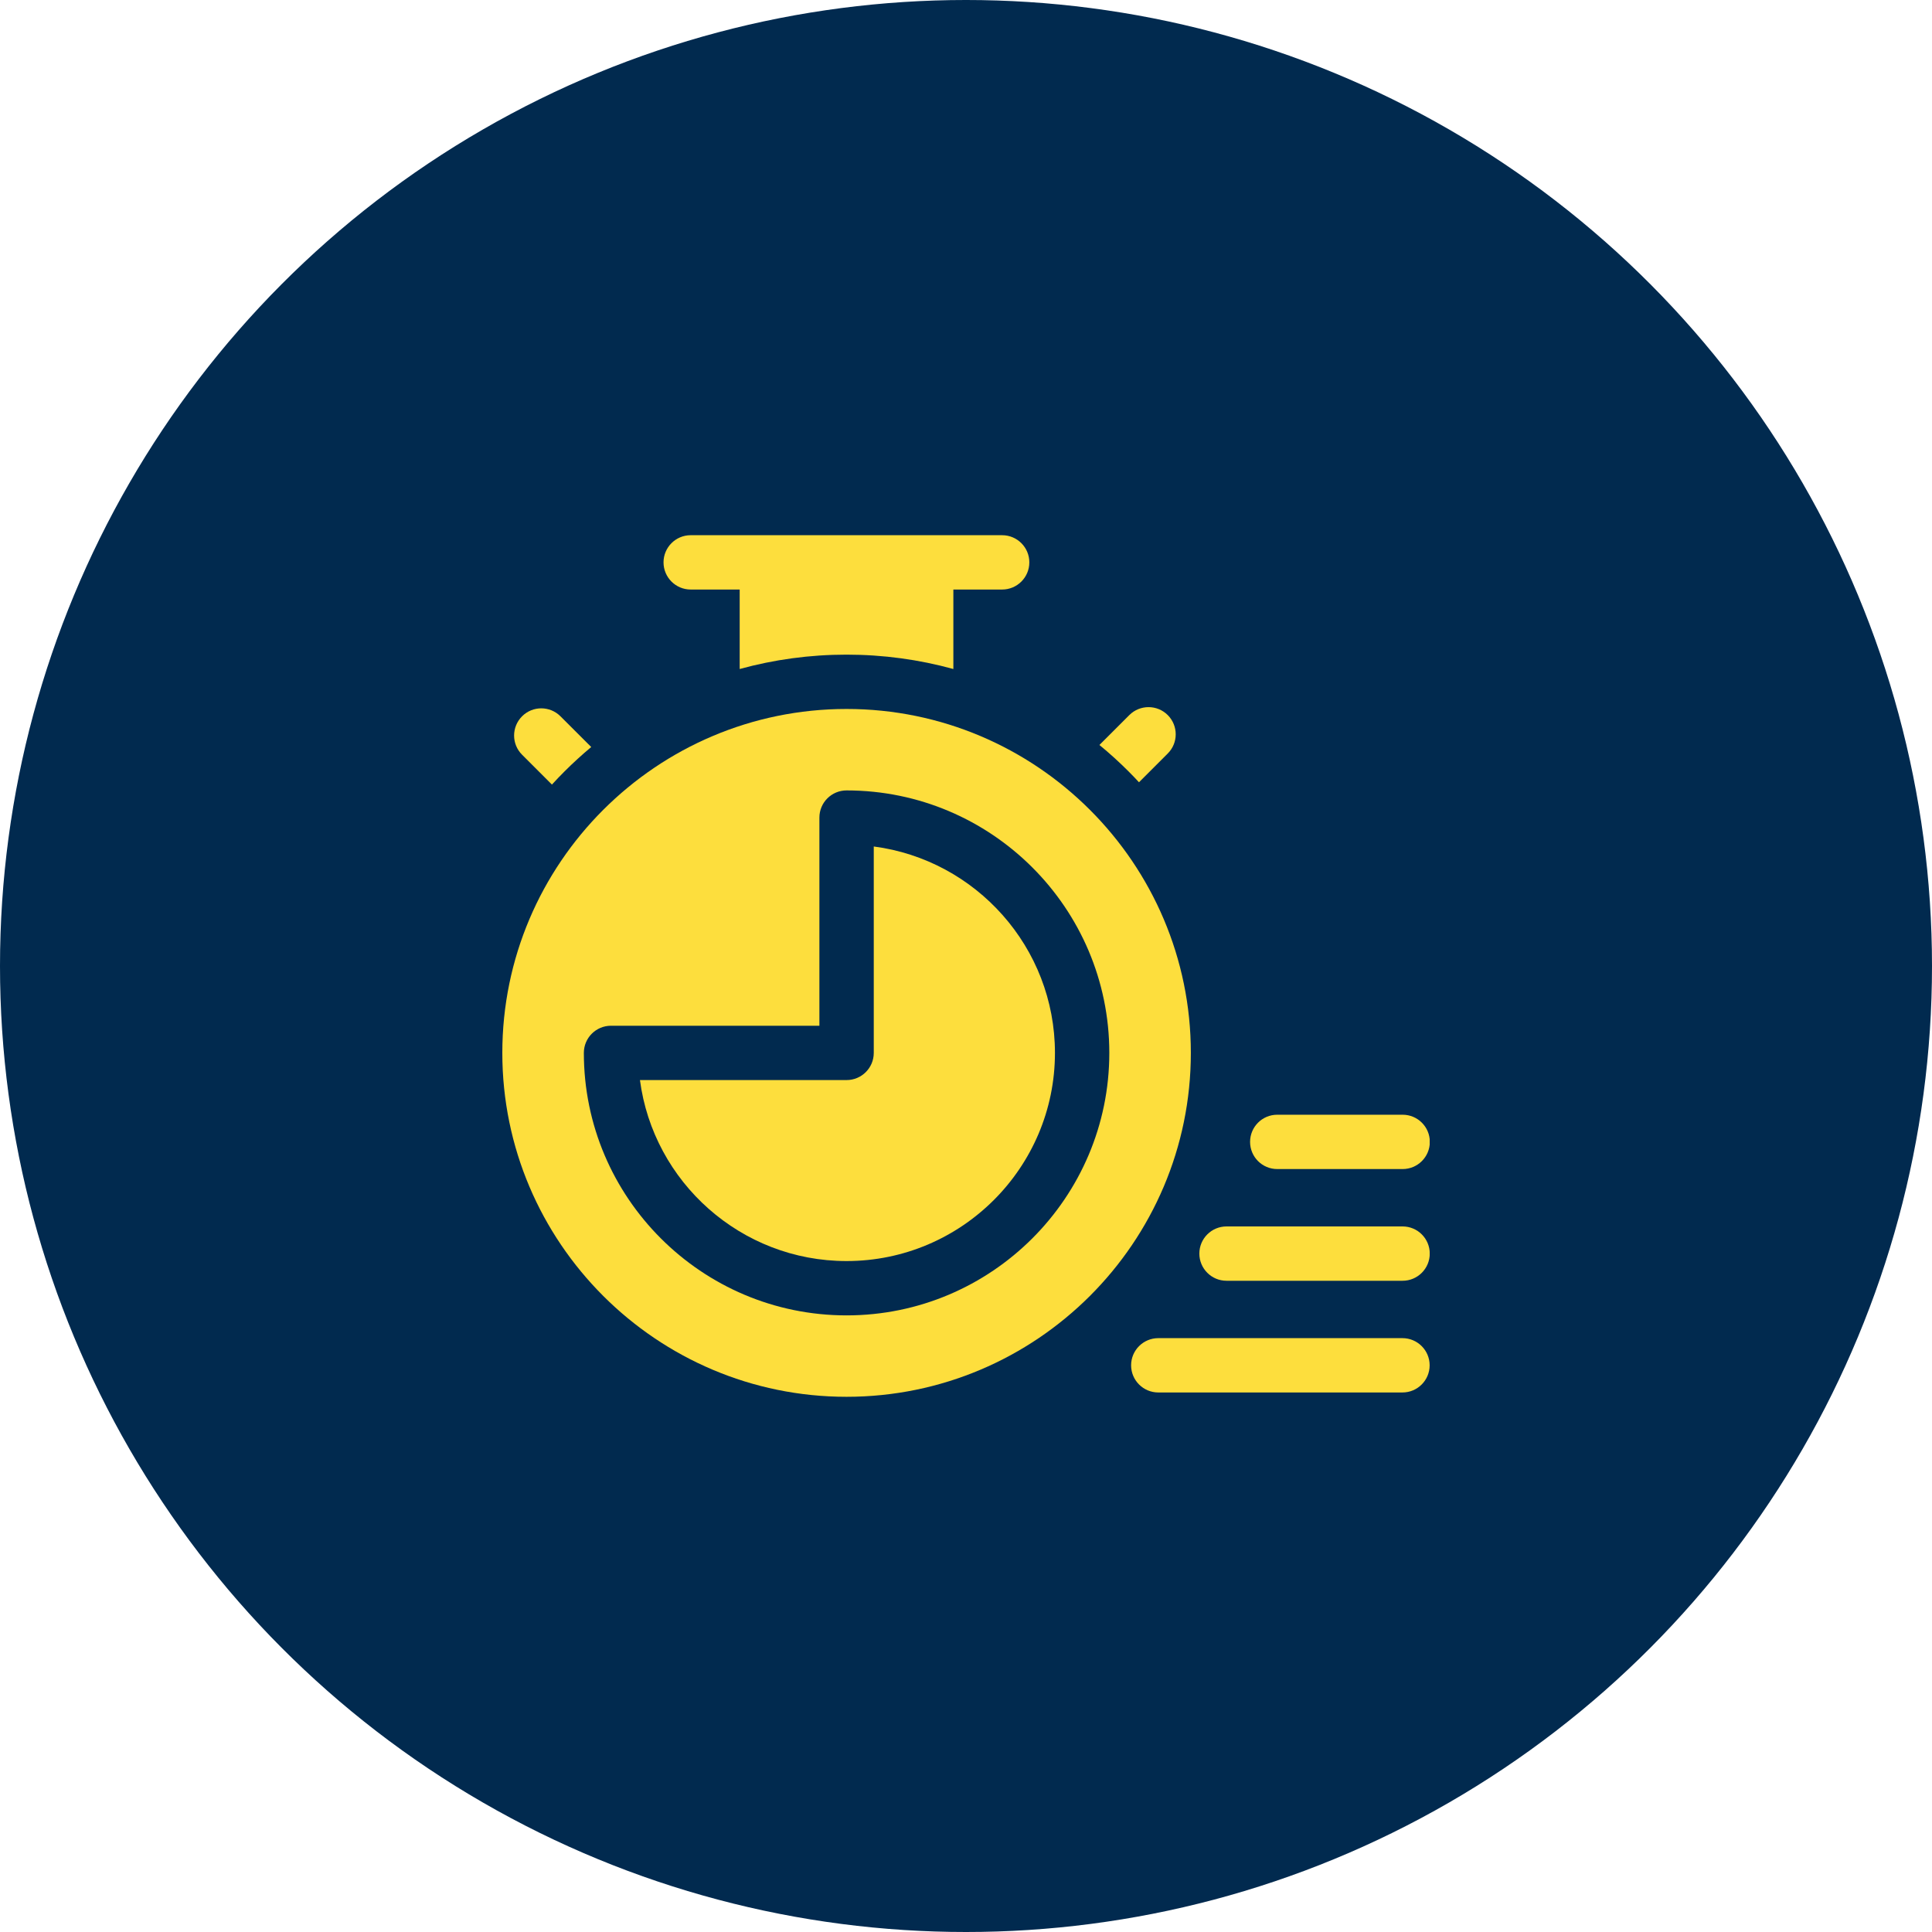 <?xml version="1.0" encoding="UTF-8"?>
<svg xmlns="http://www.w3.org/2000/svg" width="50" height="50" viewBox="0 0 50 50" fill="none">
  <circle cx="25" cy="25" r="25" fill="#012A4F"></circle>
  <g clip-path="url(#clip0_2865_4329)">
    <path d="M33.055 30.255H36.3C36.689 30.255 37.004 29.94 37.004 29.552C37.004 29.164 36.689 28.849 36.3 28.849H33.055C32.666 28.849 32.352 29.164 32.352 29.552C32.352 29.94 32.666 30.255 33.055 30.255Z" fill="#FDDE3D"></path>
    <path d="M36.299 31.74H31.742C31.354 31.74 31.039 32.055 31.039 32.443C31.039 32.831 31.354 33.146 31.742 33.146H36.299C36.687 33.146 37.002 32.831 37.002 32.443C37.002 32.055 36.687 31.74 36.299 31.74Z" fill="#FDDE3D"></path>
    <path d="M36.295 34.631H29.977C29.588 34.631 29.273 34.946 29.273 35.334C29.273 35.722 29.588 36.037 29.977 36.037H36.295C36.684 36.037 36.999 35.722 36.999 35.334C36.999 34.946 36.684 34.631 36.295 34.631Z" fill="#FDDE3D"></path>
    <path d="M21.909 18.348C16.997 18.348 13 22.341 13 27.249C13 32.157 16.997 36.149 21.909 36.149C26.822 36.149 30.819 32.157 30.819 27.249C30.819 22.341 26.822 18.348 21.909 18.348ZM21.909 34.042C18.16 34.042 15.11 30.995 15.11 27.249C15.11 26.86 15.425 26.546 15.813 26.546H21.206V21.159C21.206 20.77 21.521 20.456 21.909 20.456C25.659 20.456 28.709 23.503 28.709 27.249C28.709 30.995 25.659 34.042 21.909 34.042Z" fill="#FDDE3D"></path>
    <path d="M29.477 20.245L30.221 19.501C30.496 19.227 30.496 18.782 30.222 18.507C29.947 18.232 29.502 18.232 29.227 18.506L28.453 19.28C28.713 19.493 28.963 19.72 29.204 19.961C29.297 20.054 29.388 20.149 29.477 20.245Z" fill="#FDDE3D"></path>
    <path d="M17.875 15.257H19.143V17.314C20.032 17.069 20.96 16.942 21.908 16.942C22.856 16.942 23.784 17.069 24.673 17.314V15.257H25.935C26.324 15.257 26.639 14.942 26.639 14.554C26.639 14.166 26.324 13.851 25.935 13.851H17.875C17.487 13.851 17.172 14.166 17.172 14.554C17.172 14.942 17.487 15.257 17.875 15.257Z" fill="#FDDE3D"></path>
    <path d="M14.284 20.305C14.391 20.188 14.5 20.073 14.613 19.961C14.834 19.74 15.064 19.531 15.301 19.333L14.505 18.538C14.23 18.263 13.785 18.263 13.511 18.538C13.236 18.813 13.236 19.258 13.511 19.532L14.284 20.305Z" fill="#FDDE3D"></path>
    <path d="M22.613 21.907V27.249C22.613 27.637 22.298 27.952 21.909 27.952H16.562C16.908 30.591 19.174 32.636 21.909 32.636C24.883 32.636 27.302 30.219 27.302 27.249C27.302 24.516 25.255 22.253 22.613 21.907Z" fill="#FDDE3D"></path>
  </g>
  <defs>
    <clipPath id="clip0_2865_4329">
      <rect width="24" height="24" fill="white" transform="translate(13 13)"></rect>
    </clipPath>
  </defs>
</svg>
